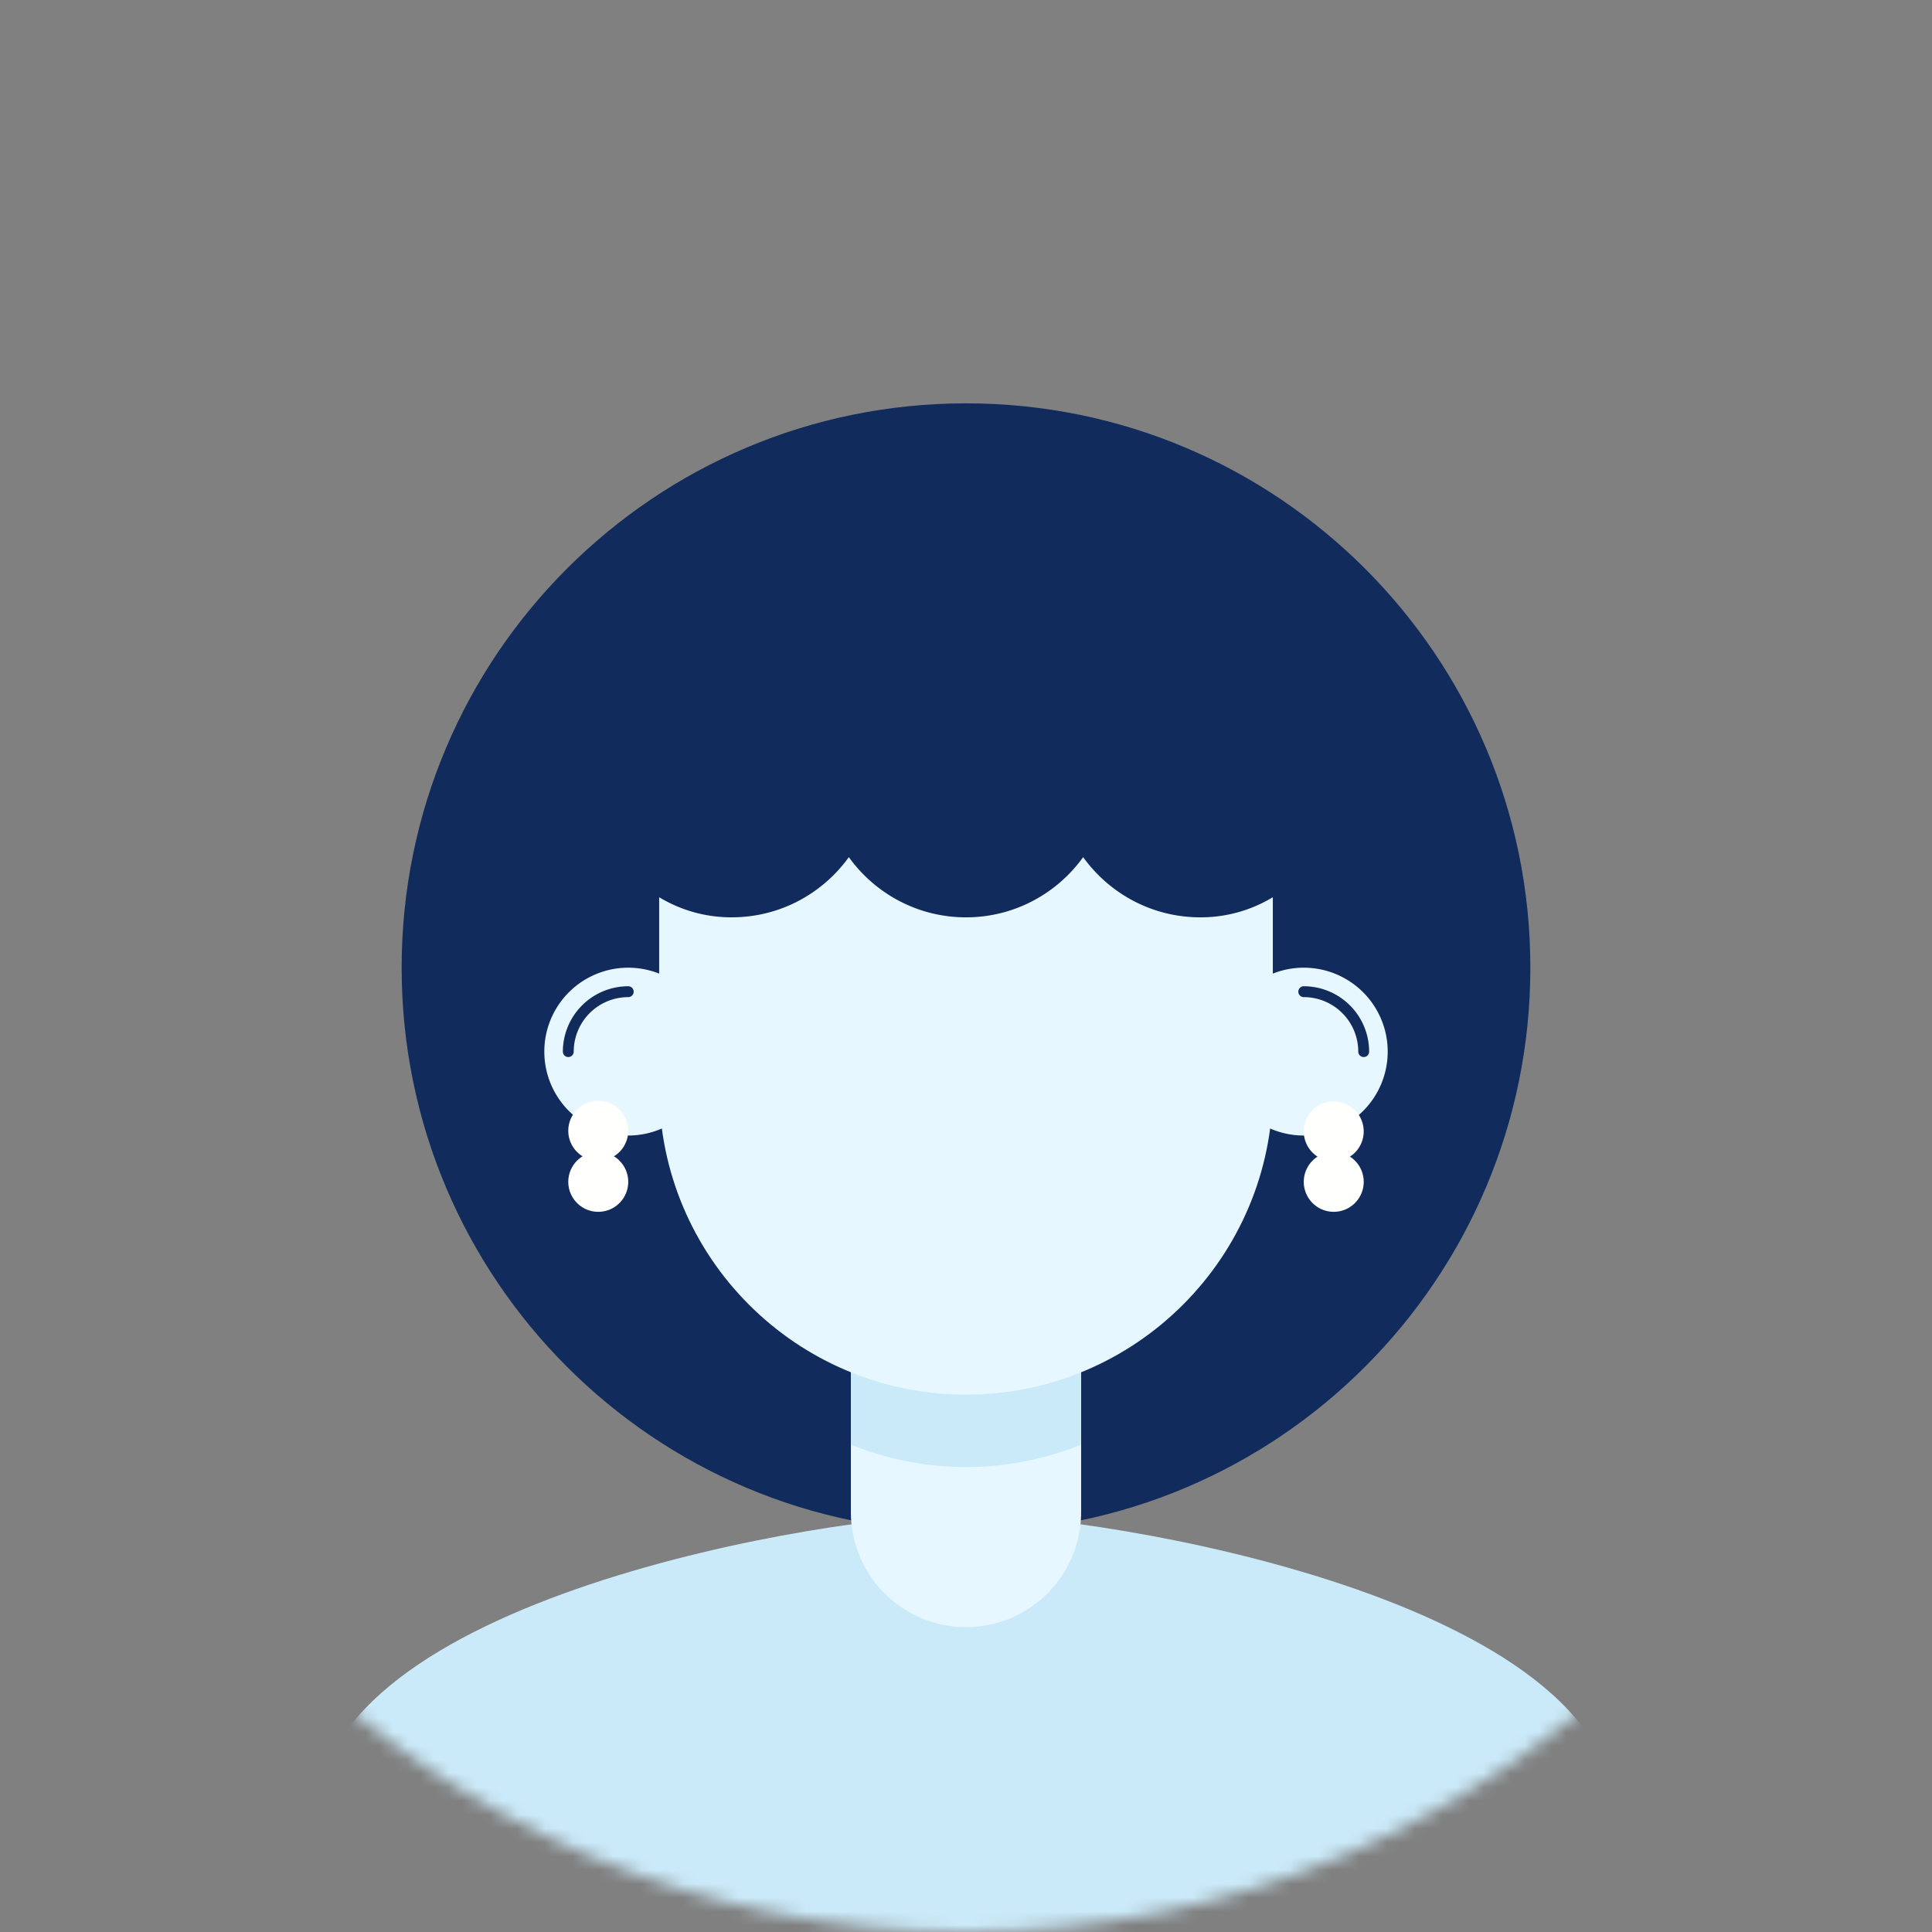 <svg width="140" height="140" fill="none" xmlns="http://www.w3.org/2000/svg"><rect width="100%" height="100%" fill="#808080" stroke="none"/><mask id="a" style="mask-type:luminance" maskUnits="userSpaceOnUse" x="0" y="0" width="140" height="140"><path fill-rule="evenodd" clip-rule="evenodd" d="M140 70c0 38.66-31.34 70-70 70S0 108.66 0 70 31.34 0 70 0s70 31.34 70 70" fill="#fff"/></mask><g mask="url(#a)" fill-rule="evenodd" clip-rule="evenodd"><path d="M110.895 70.123c0 22.585-18.31 40.895-40.895 40.895-22.586 0-40.895-18.31-40.895-40.895 0-22.586 18.31-40.895 40.895-40.895 22.586 0 40.895 18.309 40.895 40.895" fill="#112B5C"/><path d="M117.085 131.789c0 15.872-94.17 15.872-94.17 0s37.16-22.045 47.084-22.045c9.926 0 47.086 6.173 47.086 22.045" fill="#CBEAF9"/><path d="M70 117.907a8.343 8.343 0 0 1-8.343-8.343V90.558h16.686v19.006A8.343 8.343 0 0 1 70 117.907" fill="#E7F7FF"/><path d="M78.339 104.682v-7.276H61.656v7.276A22.116 22.116 0 0 0 70 106.305c2.947 0 5.76-.575 8.338-1.623" fill="#CBEAF9"/><path d="M70 101.059c-12.28 0-22.234-9.954-22.234-22.234v-17.65c0-12.279 9.954-22.233 22.233-22.233 12.28 0 22.235 9.954 22.235 22.233v17.65c0 12.28-9.954 22.234-22.234 22.234" fill="#E7F7FF"/><path d="M51.605 76.204a6.081 6.081 0 1 1-12.162 0 6.081 6.081 0 0 1 12.162 0" fill="#E7F7FF"/><path d="M41.18 76.598a.394.394 0 0 1-.393-.394 4.742 4.742 0 0 1 4.737-4.737.393.393 0 1 1 0 .788 3.953 3.953 0 0 0-3.95 3.95.394.394 0 0 1-.393.393" fill="#112B5C"/><path d="M88.395 76.204a6.081 6.081 0 1 0 12.163 0 6.081 6.081 0 0 0-12.163 0" fill="#E7F7FF"/><path d="M98.819 76.598a.394.394 0 0 1-.394-.394 3.953 3.953 0 0 0-3.949-3.949.394.394 0 0 1 0-.788 4.742 4.742 0 0 1 4.737 4.737.394.394 0 0 1-.394.394M42.556 55.69c0 5.628 4.31 10.491 9.932 10.77 3.718.185 7.027-1.577 9.022-4.348 1.9 2.638 4.99 4.362 8.49 4.362s6.59-1.724 8.49-4.362c1.996 2.771 5.305 4.533 9.022 4.349 5.622-.28 9.932-5.143 9.932-10.772 0-10.039-8.138-18.176-18.176-18.176H60.732c-10.038 0-18.176 8.137-18.176 18.176" fill="#112B5C"/><path d="M45.524 81.94a2.172 2.172 0 1 1-4.344-.001 2.172 2.172 0 0 1 4.344.001m48.952 0a2.172 2.172 0 1 0 4.343-.001 2.172 2.172 0 0 0-4.343.001" fill="#FFFFFE"/><path d="M45.524 85.641a2.172 2.172 0 1 1-4.344 0 2.172 2.172 0 0 1 4.344 0m48.952 0a2.172 2.172 0 1 0 4.344 0 2.172 2.172 0 0 0-4.344 0" fill="#FFFFFE"/></g></svg>